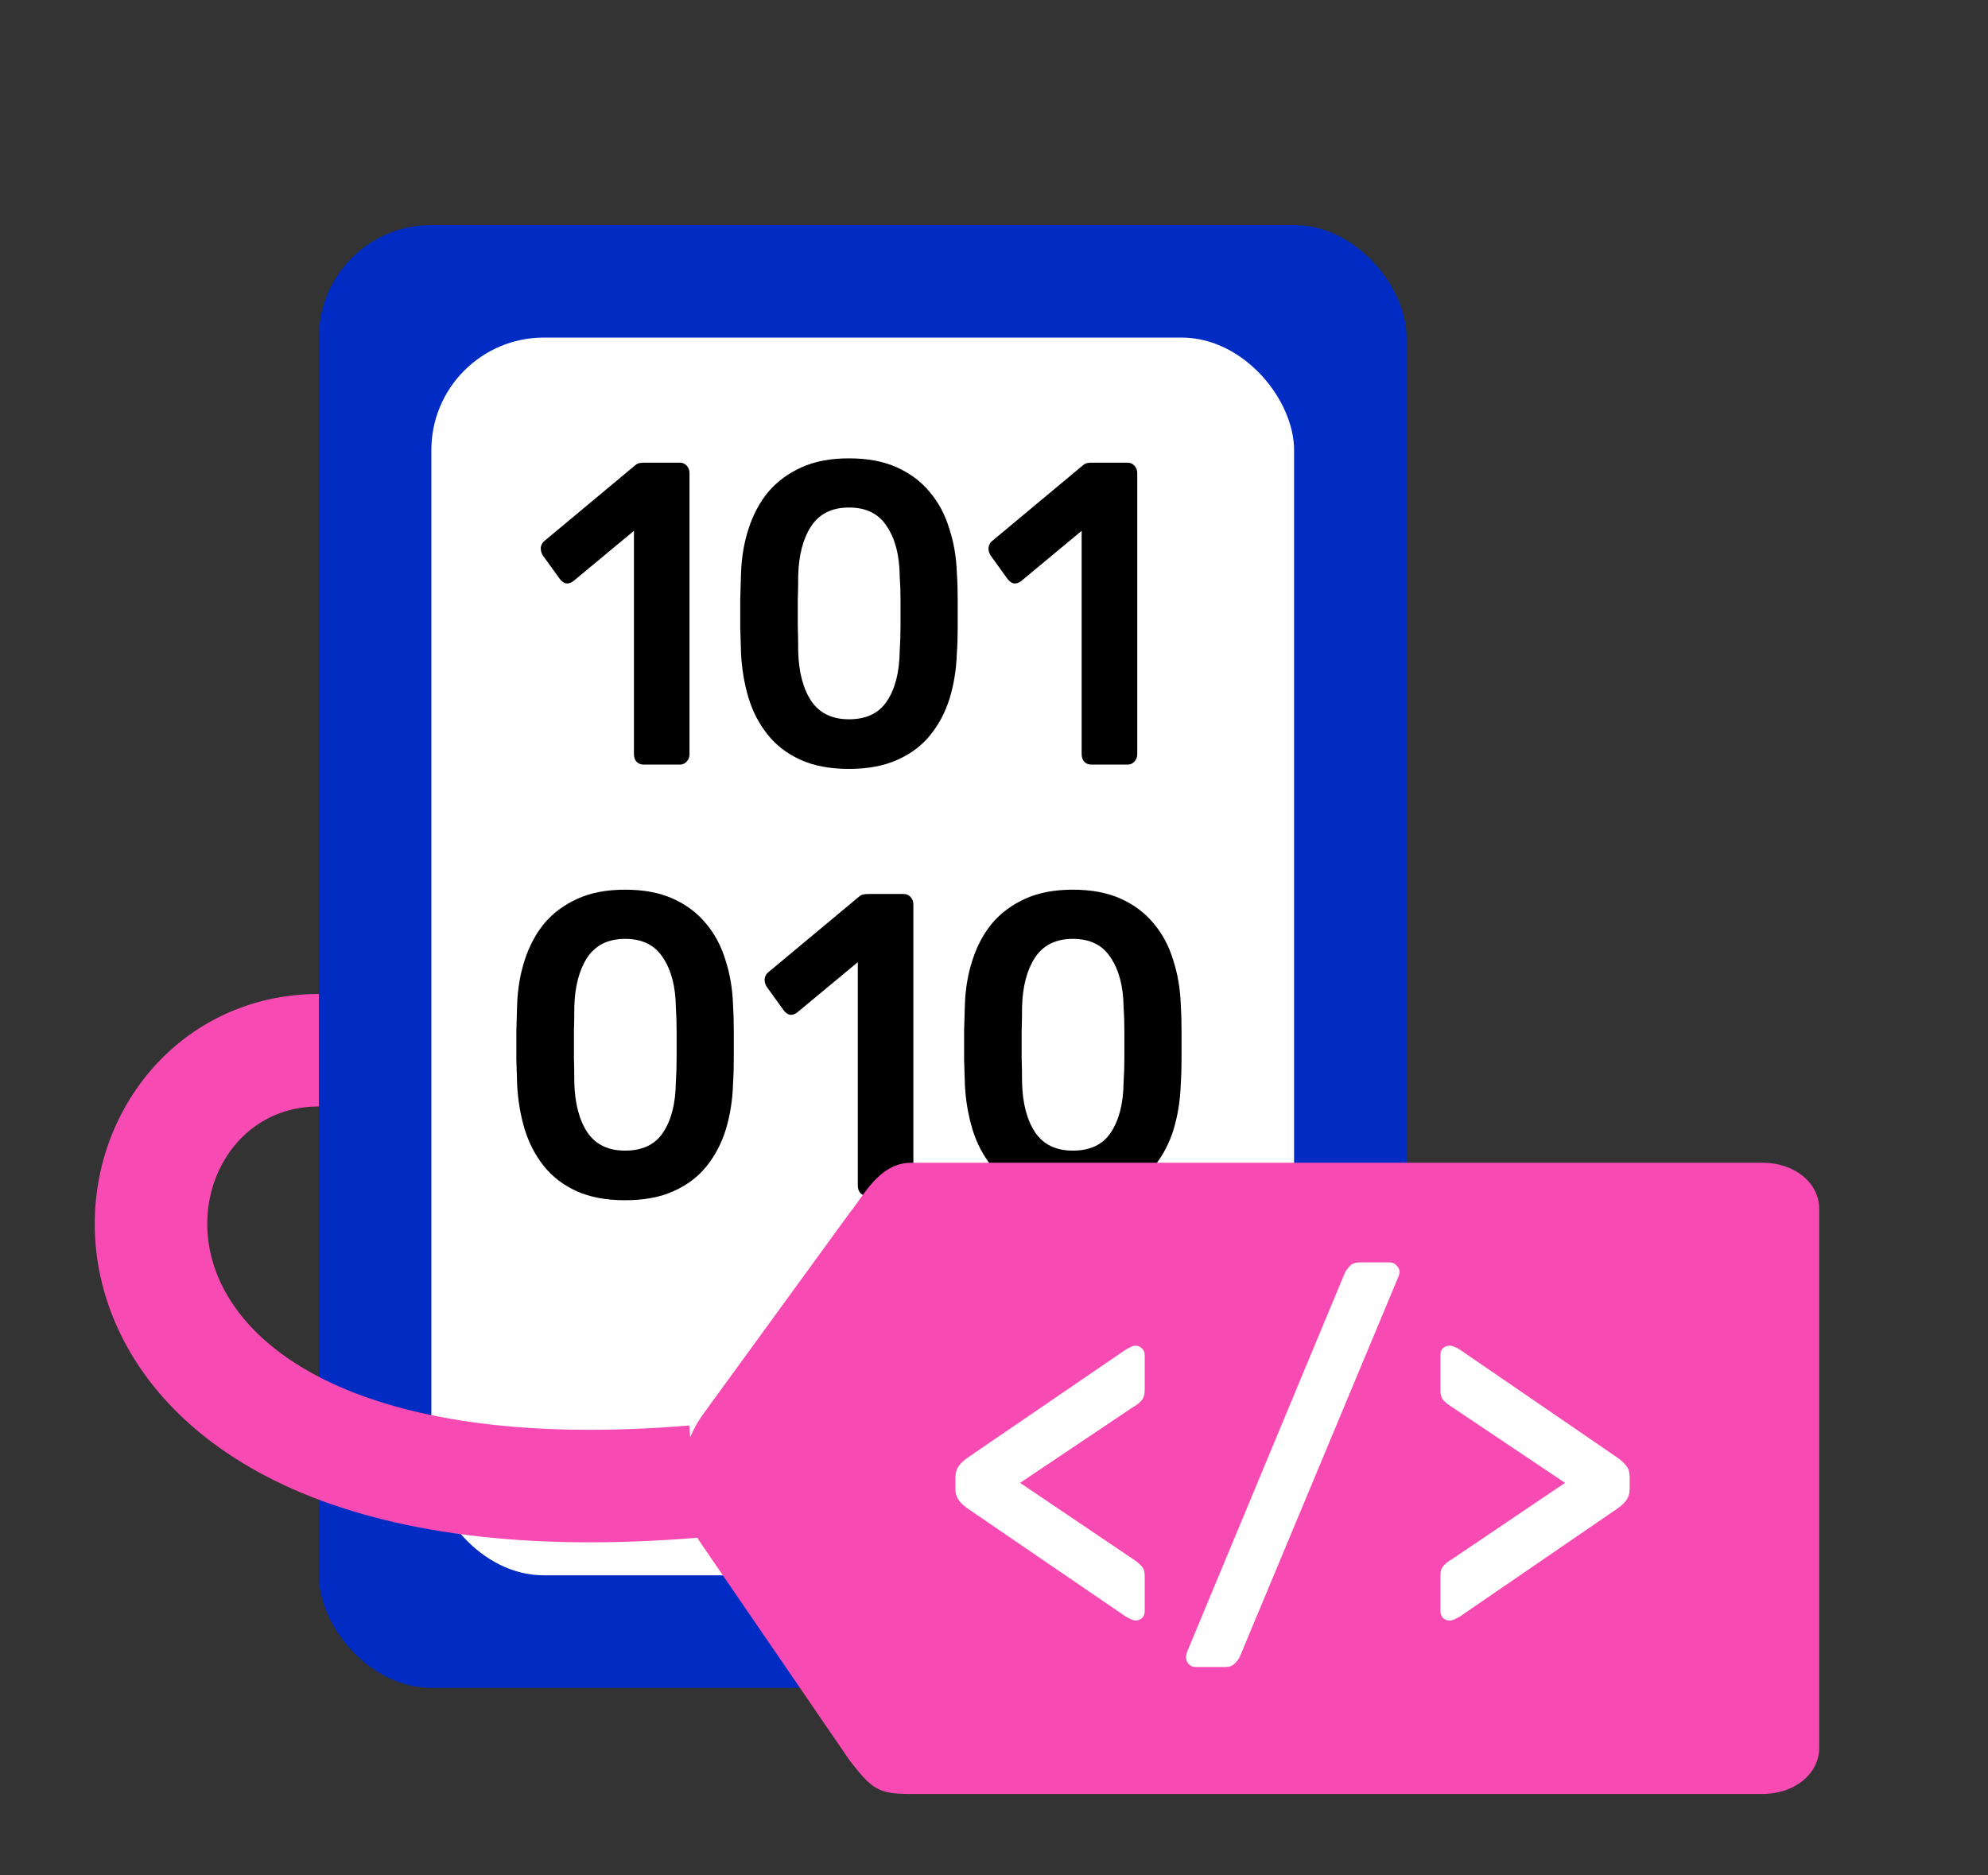 <svg width="53" height="50" viewBox="0 0 53 50" fill="none" xmlns="http://www.w3.org/2000/svg">
<rect x="0" y="0" width="53" height="50" fill="#333333" stroke="none"/>
<rect x="8.5" y="6" width="29" height="39" rx="3" fill="#002CC4"/>
<rect x="11.5" y="9" width="23" height="33" rx="3" fill="white"/>
<path d="M28.601 32C28.097 32 27.667 31.919 27.312 31.759C26.957 31.598 26.665 31.375 26.438 31.091C26.211 30.808 26.04 30.482 25.927 30.114C25.813 29.738 25.745 29.34 25.724 28.918C25.717 28.711 25.71 28.485 25.703 28.239C25.703 27.986 25.703 27.733 25.703 27.48C25.71 27.227 25.717 26.994 25.724 26.779C25.738 26.357 25.806 25.962 25.927 25.594C26.047 25.219 26.221 24.893 26.449 24.617C26.683 24.341 26.978 24.122 27.333 23.961C27.688 23.8 28.111 23.72 28.601 23.72C29.099 23.72 29.525 23.8 29.88 23.961C30.235 24.122 30.527 24.341 30.754 24.617C30.988 24.893 31.163 25.219 31.276 25.594C31.397 25.962 31.464 26.357 31.479 26.779C31.493 26.994 31.5 27.227 31.5 27.48C31.5 27.733 31.5 27.986 31.5 28.239C31.5 28.485 31.493 28.711 31.479 28.918C31.464 29.34 31.401 29.738 31.287 30.114C31.173 30.482 31.003 30.808 30.775 31.091C30.548 31.375 30.253 31.598 29.891 31.759C29.536 31.919 29.106 32 28.601 32ZM28.601 30.677C29.063 30.677 29.401 30.517 29.614 30.195C29.834 29.865 29.948 29.42 29.955 28.86C29.969 28.638 29.976 28.416 29.976 28.193C29.976 27.963 29.976 27.733 29.976 27.503C29.976 27.273 29.969 27.055 29.955 26.848C29.948 26.304 29.834 25.866 29.614 25.537C29.401 25.2 29.063 25.031 28.601 25.031C28.147 25.031 27.809 25.2 27.589 25.537C27.376 25.866 27.262 26.304 27.248 26.848C27.248 27.055 27.244 27.273 27.237 27.503C27.237 27.733 27.237 27.963 27.237 28.193C27.244 28.416 27.248 28.638 27.248 28.86C27.262 29.42 27.379 29.865 27.6 30.195C27.82 30.517 28.154 30.677 28.601 30.677Z" fill="black"/>
<path d="M23.125 31.885C23.047 31.885 22.983 31.858 22.933 31.805C22.89 31.751 22.869 31.686 22.869 31.609V25.652L21.249 26.997C21.185 27.043 21.122 27.063 21.058 27.055C20.994 27.04 20.937 26.997 20.887 26.928L20.439 26.307C20.397 26.238 20.379 26.166 20.386 26.089C20.4 26.012 20.439 25.951 20.503 25.905L22.89 23.915C22.933 23.877 22.976 23.854 23.018 23.846C23.061 23.839 23.107 23.835 23.157 23.835H24.095C24.166 23.835 24.226 23.862 24.276 23.915C24.326 23.969 24.35 24.034 24.35 24.111V31.609C24.35 31.686 24.326 31.751 24.276 31.805C24.226 31.858 24.166 31.885 24.095 31.885H23.125Z" fill="black"/>
<path d="M16.665 32C16.16 32 15.73 31.919 15.375 31.759C15.02 31.598 14.729 31.375 14.501 31.091C14.274 30.808 14.104 30.482 13.99 30.114C13.876 29.738 13.809 29.34 13.787 28.918C13.78 28.711 13.773 28.485 13.766 28.239C13.766 27.986 13.766 27.733 13.766 27.48C13.773 27.227 13.78 26.994 13.787 26.779C13.802 26.357 13.869 25.962 13.99 25.594C14.111 25.219 14.285 24.893 14.512 24.617C14.746 24.341 15.041 24.122 15.397 23.961C15.752 23.8 16.174 23.72 16.665 23.72C17.162 23.72 17.588 23.8 17.944 23.961C18.299 24.122 18.59 24.341 18.817 24.617C19.052 24.893 19.226 25.219 19.34 25.594C19.46 25.962 19.528 26.357 19.542 26.779C19.556 26.994 19.563 27.227 19.563 27.48C19.563 27.733 19.563 27.986 19.563 28.239C19.563 28.485 19.556 28.711 19.542 28.918C19.528 29.34 19.464 29.738 19.35 30.114C19.236 30.482 19.066 30.808 18.839 31.091C18.611 31.375 18.317 31.598 17.954 31.759C17.599 31.919 17.169 32 16.665 32ZM16.665 30.677C17.127 30.677 17.464 30.517 17.677 30.195C17.897 29.865 18.011 29.42 18.018 28.86C18.032 28.638 18.039 28.416 18.039 28.193C18.039 27.963 18.039 27.733 18.039 27.503C18.039 27.273 18.032 27.055 18.018 26.848C18.011 26.304 17.897 25.866 17.677 25.537C17.464 25.2 17.127 25.031 16.665 25.031C16.21 25.031 15.873 25.2 15.652 25.537C15.439 25.866 15.325 26.304 15.311 26.848C15.311 27.055 15.308 27.273 15.301 27.503C15.301 27.733 15.301 27.963 15.301 28.193C15.308 28.416 15.311 28.638 15.311 28.86C15.325 29.42 15.443 29.865 15.663 30.195C15.883 30.517 16.217 30.677 16.665 30.677Z" fill="black"/>
<path d="M29.093 20.385C29.015 20.385 28.951 20.358 28.901 20.304C28.859 20.251 28.837 20.185 28.837 20.109V14.152L27.218 15.497C27.154 15.543 27.09 15.562 27.026 15.555C26.962 15.539 26.905 15.497 26.855 15.428L26.408 14.807C26.365 14.738 26.347 14.665 26.355 14.589C26.369 14.512 26.408 14.451 26.472 14.405L28.859 12.415C28.901 12.377 28.944 12.354 28.987 12.346C29.029 12.338 29.076 12.335 29.125 12.335H30.063C30.134 12.335 30.195 12.361 30.244 12.415C30.294 12.469 30.319 12.534 30.319 12.611V20.109C30.319 20.185 30.294 20.251 30.244 20.304C30.195 20.358 30.134 20.385 30.063 20.385H29.093Z" fill="black"/>
<path d="M22.633 20.5C22.129 20.5 21.699 20.419 21.344 20.258C20.988 20.097 20.697 19.875 20.47 19.591C20.242 19.308 20.072 18.982 19.958 18.614C19.845 18.238 19.777 17.839 19.756 17.418C19.749 17.211 19.742 16.985 19.735 16.739C19.735 16.486 19.735 16.233 19.735 15.98C19.742 15.727 19.749 15.493 19.756 15.279C19.77 14.857 19.837 14.462 19.958 14.094C20.079 13.718 20.253 13.393 20.48 13.117C20.715 12.841 21.01 12.622 21.365 12.461C21.72 12.3 22.143 12.22 22.633 12.22C23.13 12.22 23.557 12.3 23.912 12.461C24.267 12.622 24.558 12.841 24.786 13.117C25.02 13.393 25.194 13.718 25.308 14.094C25.429 14.462 25.496 14.857 25.51 15.279C25.525 15.493 25.532 15.727 25.532 15.98C25.532 16.233 25.532 16.486 25.532 16.739C25.532 16.985 25.525 17.211 25.51 17.418C25.496 17.839 25.432 18.238 25.319 18.614C25.205 18.982 25.034 19.308 24.807 19.591C24.58 19.875 24.285 20.097 23.923 20.258C23.567 20.419 23.137 20.5 22.633 20.5ZM22.633 19.177C23.095 19.177 23.432 19.016 23.645 18.694C23.866 18.364 23.979 17.92 23.986 17.36C24.001 17.138 24.008 16.916 24.008 16.693C24.008 16.463 24.008 16.233 24.008 16.003C24.008 15.773 24.001 15.555 23.986 15.348C23.979 14.803 23.866 14.366 23.645 14.037C23.432 13.699 23.095 13.531 22.633 13.531C22.178 13.531 21.841 13.699 21.621 14.037C21.408 14.366 21.294 14.803 21.28 15.348C21.28 15.555 21.276 15.773 21.269 16.003C21.269 16.233 21.269 16.463 21.269 16.693C21.276 16.916 21.28 17.138 21.28 17.36C21.294 17.92 21.411 18.364 21.631 18.694C21.852 19.016 22.186 19.177 22.633 19.177Z" fill="black"/>
<path d="M17.157 20.385C17.079 20.385 17.015 20.358 16.965 20.304C16.922 20.251 16.901 20.185 16.901 20.109V14.152L15.281 15.497C15.217 15.543 15.153 15.562 15.089 15.555C15.025 15.539 14.969 15.497 14.919 15.428L14.471 14.807C14.429 14.738 14.411 14.665 14.418 14.589C14.432 14.512 14.471 14.451 14.535 14.405L16.922 12.415C16.965 12.377 17.008 12.354 17.05 12.346C17.093 12.338 17.139 12.335 17.189 12.335H18.127C18.198 12.335 18.258 12.361 18.308 12.415C18.357 12.469 18.382 12.534 18.382 12.611V20.109C18.382 20.185 18.357 20.251 18.308 20.304C18.258 20.358 18.198 20.385 18.127 20.385H17.157Z" fill="black"/>
<path d="M48.5 46.597C48.5 47.295 47.844 47.829 46.987 47.829L24.295 47.829C23.438 47.829 23.268 47.731 22.657 46.943L18.697 41.162C17.98 40.114 17.999 38.728 18.747 37.701L22.657 32.329C23.025 31.886 23.438 31 24.295 31L46.987 31C47.844 31 48.5 31.534 48.5 32.231L48.5 46.597Z" fill="#F74BB3"/>
<path d="M38.649 43.205C38.583 43.205 38.525 43.184 38.476 43.143C38.426 43.093 38.401 43.027 38.401 42.945V42.015C38.401 41.891 38.43 41.8 38.488 41.742C38.546 41.676 38.62 41.618 38.711 41.568L41.724 39.535L38.711 37.514C38.62 37.456 38.546 37.398 38.488 37.34C38.43 37.274 38.401 37.183 38.401 37.067V36.125C38.401 36.042 38.426 35.98 38.476 35.939C38.525 35.897 38.583 35.877 38.649 35.877C38.691 35.877 38.736 35.889 38.786 35.914C38.835 35.931 38.877 35.951 38.91 35.976L43.088 38.84C43.212 38.923 43.303 39.006 43.361 39.088C43.419 39.163 43.448 39.262 43.448 39.386V39.684C43.448 39.807 43.419 39.911 43.361 39.993C43.303 40.076 43.212 40.159 43.088 40.242L38.91 43.106C38.877 43.123 38.835 43.143 38.786 43.168C38.736 43.193 38.691 43.205 38.649 43.205Z" fill="white"/>
<path d="M31.869 44.445C31.802 44.445 31.745 44.42 31.695 44.371C31.645 44.321 31.621 44.259 31.621 44.185C31.621 44.152 31.629 44.106 31.645 44.048L35.861 33.918C35.895 33.86 35.94 33.802 35.998 33.744C36.056 33.686 36.138 33.657 36.246 33.657H37.052C37.118 33.657 37.176 33.682 37.225 33.732C37.283 33.781 37.312 33.843 37.312 33.918C37.312 33.951 37.3 33.996 37.275 34.054L33.047 44.185C33.022 44.234 32.98 44.288 32.923 44.346C32.865 44.412 32.778 44.445 32.662 44.445H31.869Z" fill="white"/>
<path d="M30.27 43.205C30.237 43.205 30.196 43.193 30.146 43.168C30.097 43.143 30.055 43.123 30.022 43.106L25.831 40.242C25.707 40.159 25.616 40.076 25.558 39.993C25.5 39.911 25.471 39.812 25.471 39.696V39.386C25.471 39.27 25.5 39.171 25.558 39.088C25.616 39.006 25.707 38.923 25.831 38.84L30.022 35.976C30.055 35.959 30.097 35.939 30.146 35.914C30.196 35.889 30.237 35.877 30.27 35.877C30.336 35.877 30.394 35.901 30.444 35.951C30.493 35.992 30.518 36.05 30.518 36.125V37.067C30.518 37.183 30.489 37.274 30.431 37.34C30.374 37.406 30.299 37.464 30.208 37.514L27.195 39.535L30.208 41.568C30.299 41.626 30.374 41.688 30.431 41.754C30.489 41.812 30.518 41.899 30.518 42.015V42.957C30.518 43.032 30.493 43.093 30.444 43.143C30.394 43.184 30.336 43.205 30.27 43.205Z" fill="white"/>
<path d="M18.5 39.5C0.5 41 2 28 8.5 28" stroke="#F74BB3" stroke-width="3"/>
</svg>
